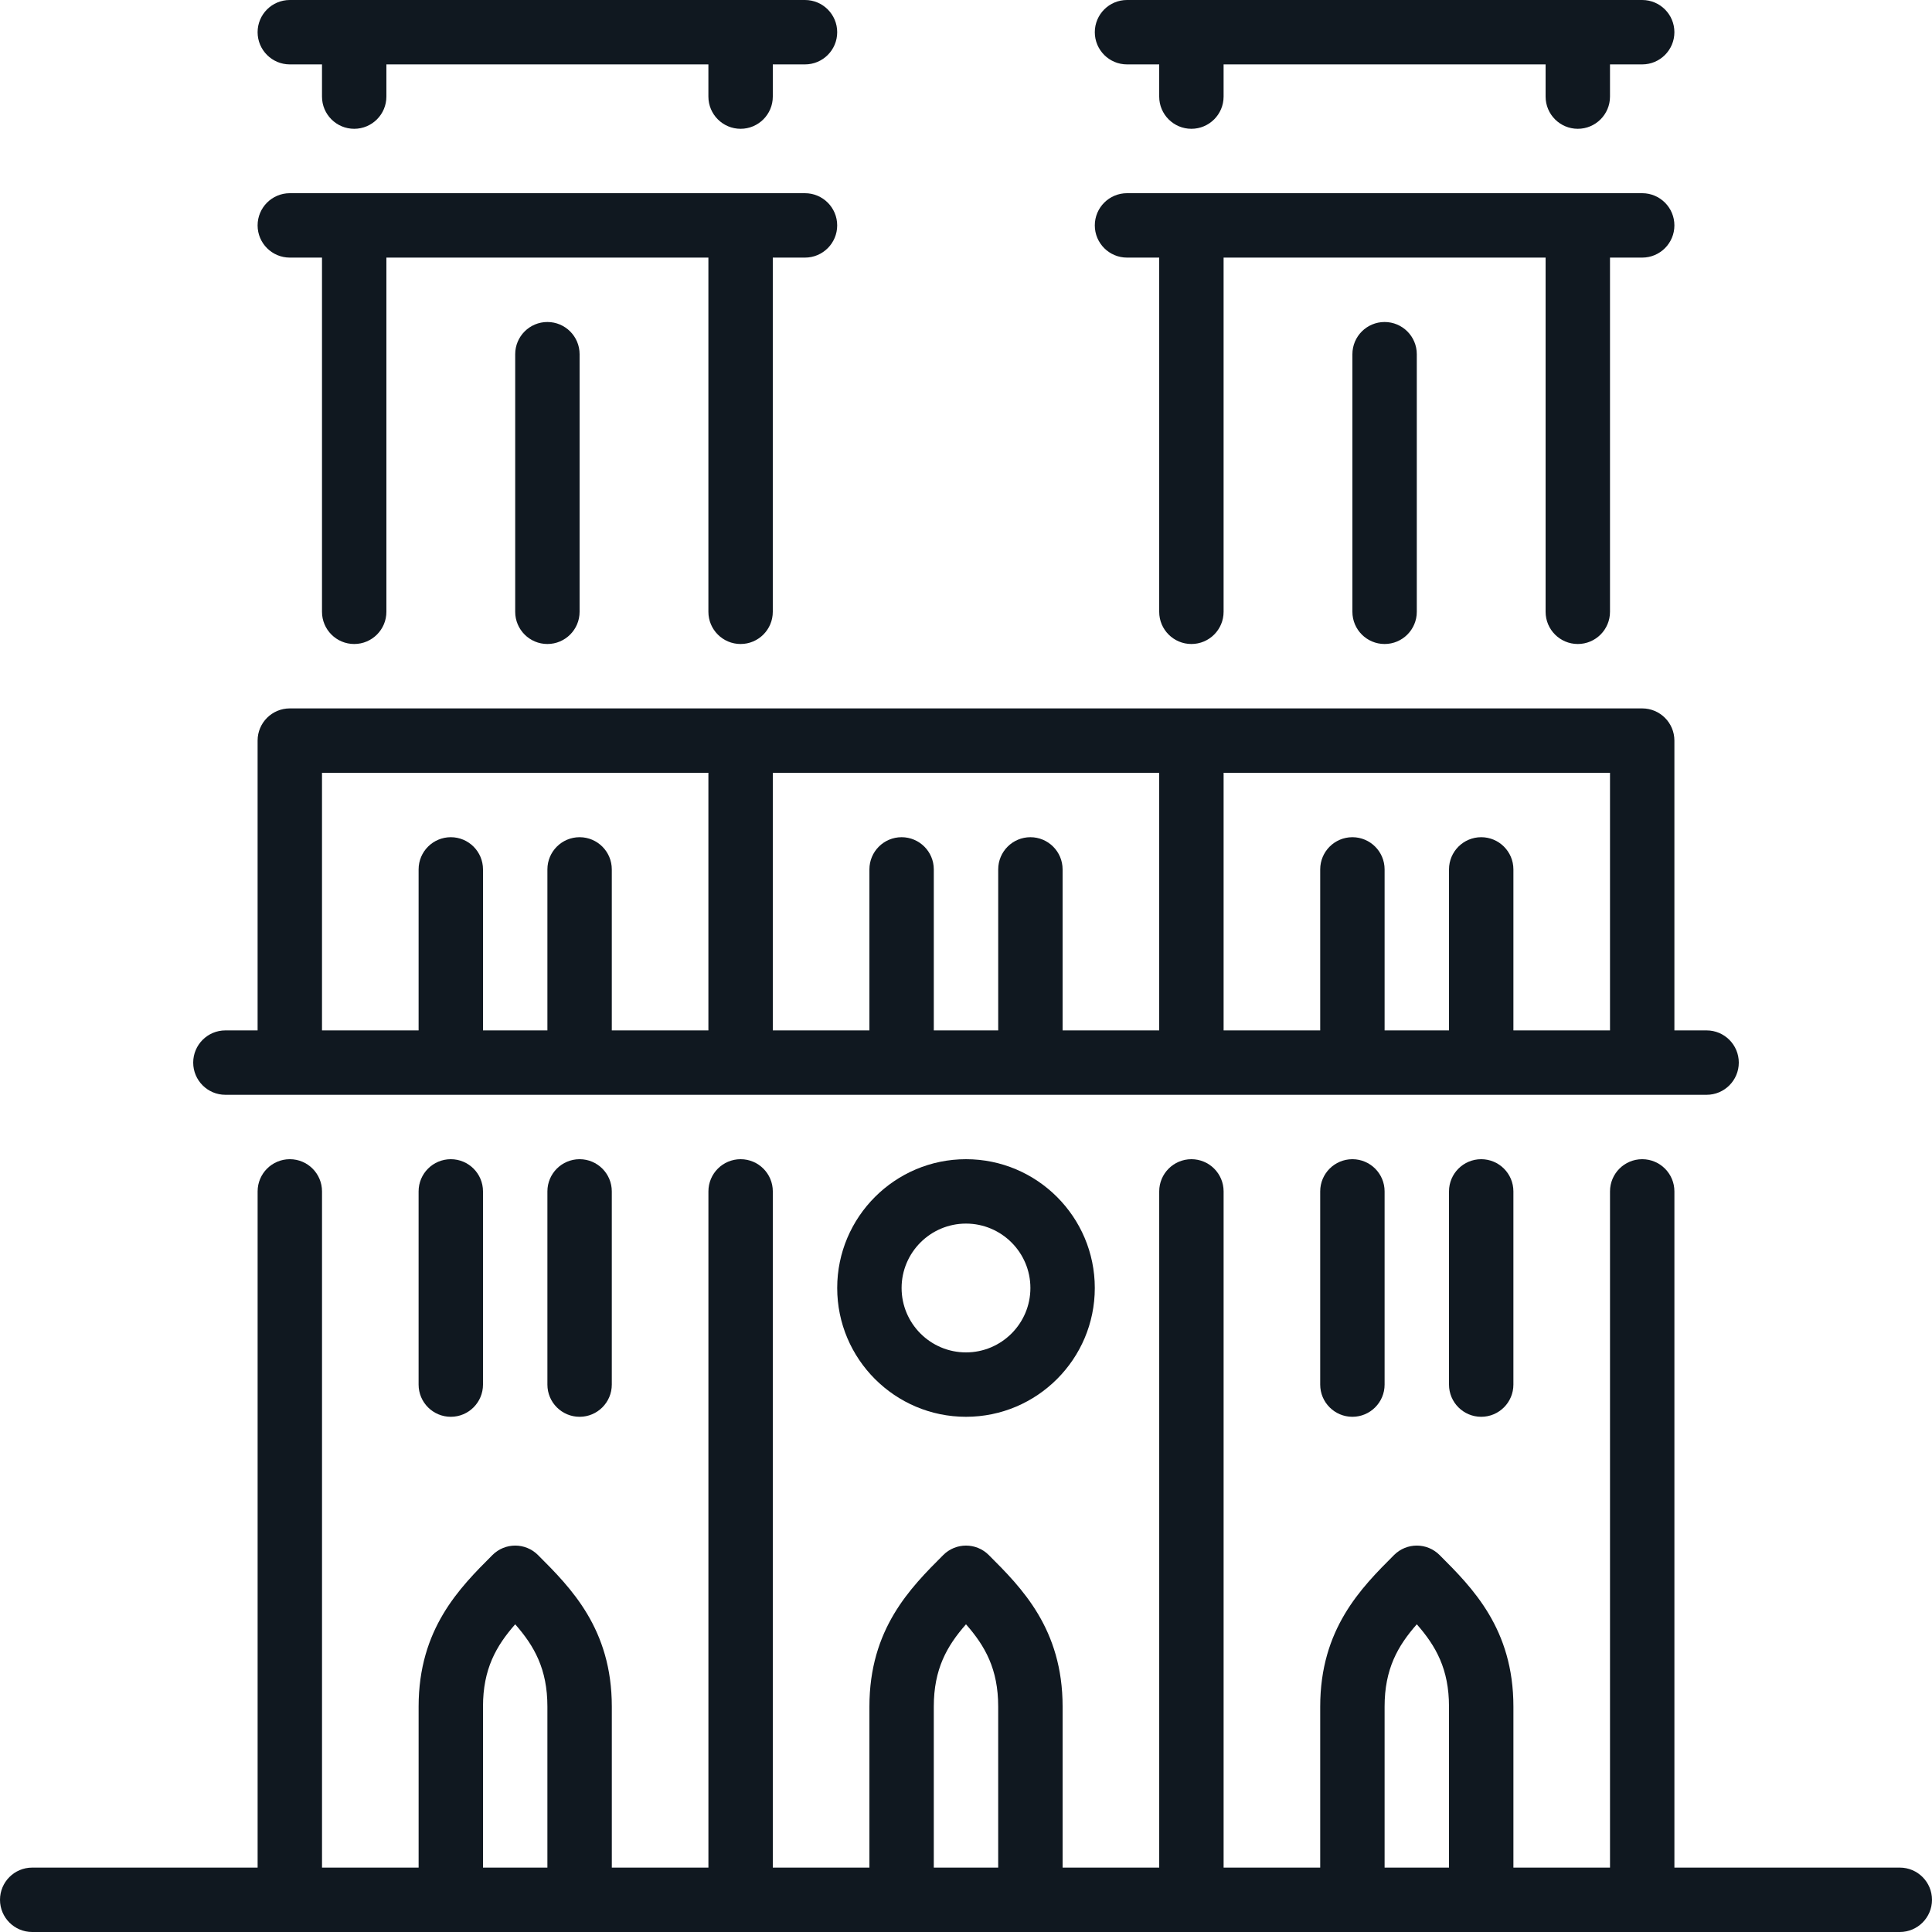 <svg version="1.1" xmlns="http://www.w3.org/2000/svg" xmlns:xlink="http://www.w3.org/1999/xlink" viewBox="0 0 512 512" xml:space="preserve"><g><g><g><path fill="#101820" d="M298.667,17.067h8.533V25.6c0,4.71,3.823,8.533,8.533,8.533s8.533-3.823,8.533-8.533v-8.533H409.6V25.6c0,4.71,3.823,8.533,8.533,8.533s8.533-3.823,8.533-8.533v-8.533h8.533c4.71,0,8.533-3.823,8.533-8.533S439.91,0,435.2,0H298.667c-4.71,0-8.533,3.823-8.533,8.533S293.956,17.067,298.667,17.067z"/><path fill="#101820" d="M136.533,93.867v68.267c0,4.71,3.823,8.533,8.533,8.533c4.71,0,8.533-3.823,8.533-8.533V93.867c0-4.71-3.823-8.533-8.533-8.533C140.356,85.333,136.533,89.156,136.533,93.867z"/><path fill="#101820" d="M76.8,68.267h8.533v93.867c0,4.71,3.823,8.533,8.533,8.533c4.71,0,8.533-3.823,8.533-8.533V68.267h85.333v93.867c0,4.71,3.823,8.533,8.533,8.533s8.533-3.823,8.533-8.533V68.267h8.533c4.71,0,8.533-3.823,8.533-8.533s-3.823-8.533-8.533-8.533H76.8c-4.71,0-8.533,3.823-8.533,8.533S72.09,68.267,76.8,68.267z"/><path fill="#101820" d="M298.667,68.267h8.533v93.867c0,4.71,3.823,8.533,8.533,8.533s8.533-3.823,8.533-8.533V68.267H409.6v93.867c0,4.71,3.823,8.533,8.533,8.533s8.533-3.823,8.533-8.533V68.267h8.533c4.71,0,8.533-3.823,8.533-8.533S439.91,51.2,435.2,51.2H298.667c-4.71,0-8.533,3.823-8.533,8.533S293.956,68.267,298.667,68.267z"/><path fill="#101820" d="M358.4,93.867v68.267c0,4.71,3.823,8.533,8.533,8.533s8.533-3.823,8.533-8.533V93.867c0-4.71-3.823-8.533-8.533-8.533S358.4,89.156,358.4,93.867z"/><path fill="#101820" d="M76.8,17.067h8.533V25.6c0,4.71,3.823,8.533,8.533,8.533c4.71,0,8.533-3.823,8.533-8.533v-8.533h85.333V25.6c0,4.71,3.823,8.533,8.533,8.533S204.8,30.31,204.8,25.6v-8.533h8.533c4.71,0,8.533-3.823,8.533-8.533S218.044,0,213.333,0H76.8c-4.71,0-8.533,3.823-8.533,8.533S72.09,17.067,76.8,17.067z"/><path fill="#101820" d="M145.067,315.733v51.2c0,4.71,3.823,8.533,8.533,8.533c4.71,0,8.533-3.823,8.533-8.533v-51.2c0-4.71-3.823-8.533-8.533-8.533C148.89,307.2,145.067,311.023,145.067,315.733z"/><path fill="#101820" d="M221.867,341.333c0,18.825,15.309,34.133,34.133,34.133c18.825,0,34.133-15.309,34.133-34.133c0-18.825-15.309-34.133-34.133-34.133C237.175,307.2,221.867,322.509,221.867,341.333z M273.067,341.333c0,9.412-7.654,17.067-17.067,17.067c-9.412,0-17.067-7.654-17.067-17.067c0-9.412,7.654-17.067,17.067-17.067C265.412,324.267,273.067,331.921,273.067,341.333z"/><path fill="#101820" d="M110.933,315.733v51.2c0,4.71,3.823,8.533,8.533,8.533s8.533-3.823,8.533-8.533v-51.2c0-4.71-3.823-8.533-8.533-8.533S110.933,311.023,110.933,315.733z"/><path fill="#101820" d="M503.467,494.933h-59.733v-179.2c0-4.71-3.823-8.533-8.533-8.533s-8.533,3.823-8.533,8.533v179.2h-25.6v-42.667c0-20.599-10.846-31.454-19.567-40.166c-3.337-3.337-8.73-3.337-12.066,0c-8.721,8.713-19.567,19.567-19.567,40.166v42.667h-25.6v-179.2c0-4.71-3.823-8.533-8.533-8.533s-8.533,3.823-8.533,8.533v179.2h-25.6v-42.667c0-20.599-10.846-31.454-19.567-40.166c-3.337-3.337-8.73-3.337-12.066,0c-8.721,8.713-19.567,19.567-19.567,40.166v42.667h-25.6v-179.2c0-4.71-3.823-8.533-8.533-8.533s-8.533,3.823-8.533,8.533v179.2h-25.6v-42.667c0-20.599-10.846-31.454-19.567-40.166c-3.337-3.337-8.73-3.337-12.066,0c-8.721,8.713-19.567,19.567-19.567,40.166v42.667h-25.6v-179.2c0-4.71-3.823-8.533-8.533-8.533s-8.533,3.823-8.533,8.533v179.2H8.533c-4.71,0-8.533,3.823-8.533,8.533S3.823,512,8.533,512h494.933c4.71,0,8.533-3.823,8.533-8.533S508.177,494.933,503.467,494.933z M145.067,494.933H128v-42.667c0-9.941,3.465-16.043,8.533-21.811c5.069,5.768,8.533,11.87,8.533,21.811V494.933z M264.533,494.933h-17.067v-42.667c0-9.941,3.465-16.043,8.533-21.811c5.069,5.768,8.533,11.87,8.533,21.811V494.933z M384,494.933h-17.067v-42.667c0-9.941,3.465-16.043,8.533-21.811c5.069,5.768,8.533,11.87,8.533,21.811V494.933z"/><path fill="#101820" d="M349.867,315.733v51.2c0,4.71,3.823,8.533,8.533,8.533s8.533-3.823,8.533-8.533v-51.2c0-4.71-3.823-8.533-8.533-8.533S349.867,311.023,349.867,315.733z"/><path fill="#101820" d="M59.733,290.133h392.533c4.71,0,8.533-3.823,8.533-8.533s-3.823-8.533-8.533-8.533h-8.533v-76.8c0-4.71-3.823-8.533-8.533-8.533H76.8c-4.71,0-8.533,3.823-8.533,8.533v76.8h-8.533c-4.71,0-8.533,3.823-8.533,8.533S55.023,290.133,59.733,290.133z M324.267,204.8h102.4v68.267h-25.6V230.4c0-4.71-3.823-8.533-8.533-8.533c-4.71,0-8.533,3.823-8.533,8.533v42.667h-17.067V230.4c0-4.71-3.823-8.533-8.533-8.533s-8.533,3.823-8.533,8.533v42.667h-25.6V204.8z M204.8,204.8h102.4v68.267h-25.6V230.4c0-4.71-3.823-8.533-8.533-8.533c-4.71,0-8.533,3.823-8.533,8.533v42.667h-17.067V230.4c0-4.71-3.823-8.533-8.533-8.533s-8.533,3.823-8.533,8.533v42.667h-25.6V204.8z M85.333,204.8h102.4v68.267h-25.6V230.4c0-4.71-3.823-8.533-8.533-8.533c-4.71,0-8.533,3.823-8.533,8.533v42.667H128V230.4c0-4.71-3.823-8.533-8.533-8.533s-8.533,3.823-8.533,8.533v42.667h-25.6V204.8z"/><path fill="#101820" d="M384,315.733v51.2c0,4.71,3.823,8.533,8.533,8.533c4.71,0,8.533-3.823,8.533-8.533v-51.2c0-4.71-3.823-8.533-8.533-8.533C387.823,307.2,384,311.023,384,315.733z"/></g></g></g></svg>